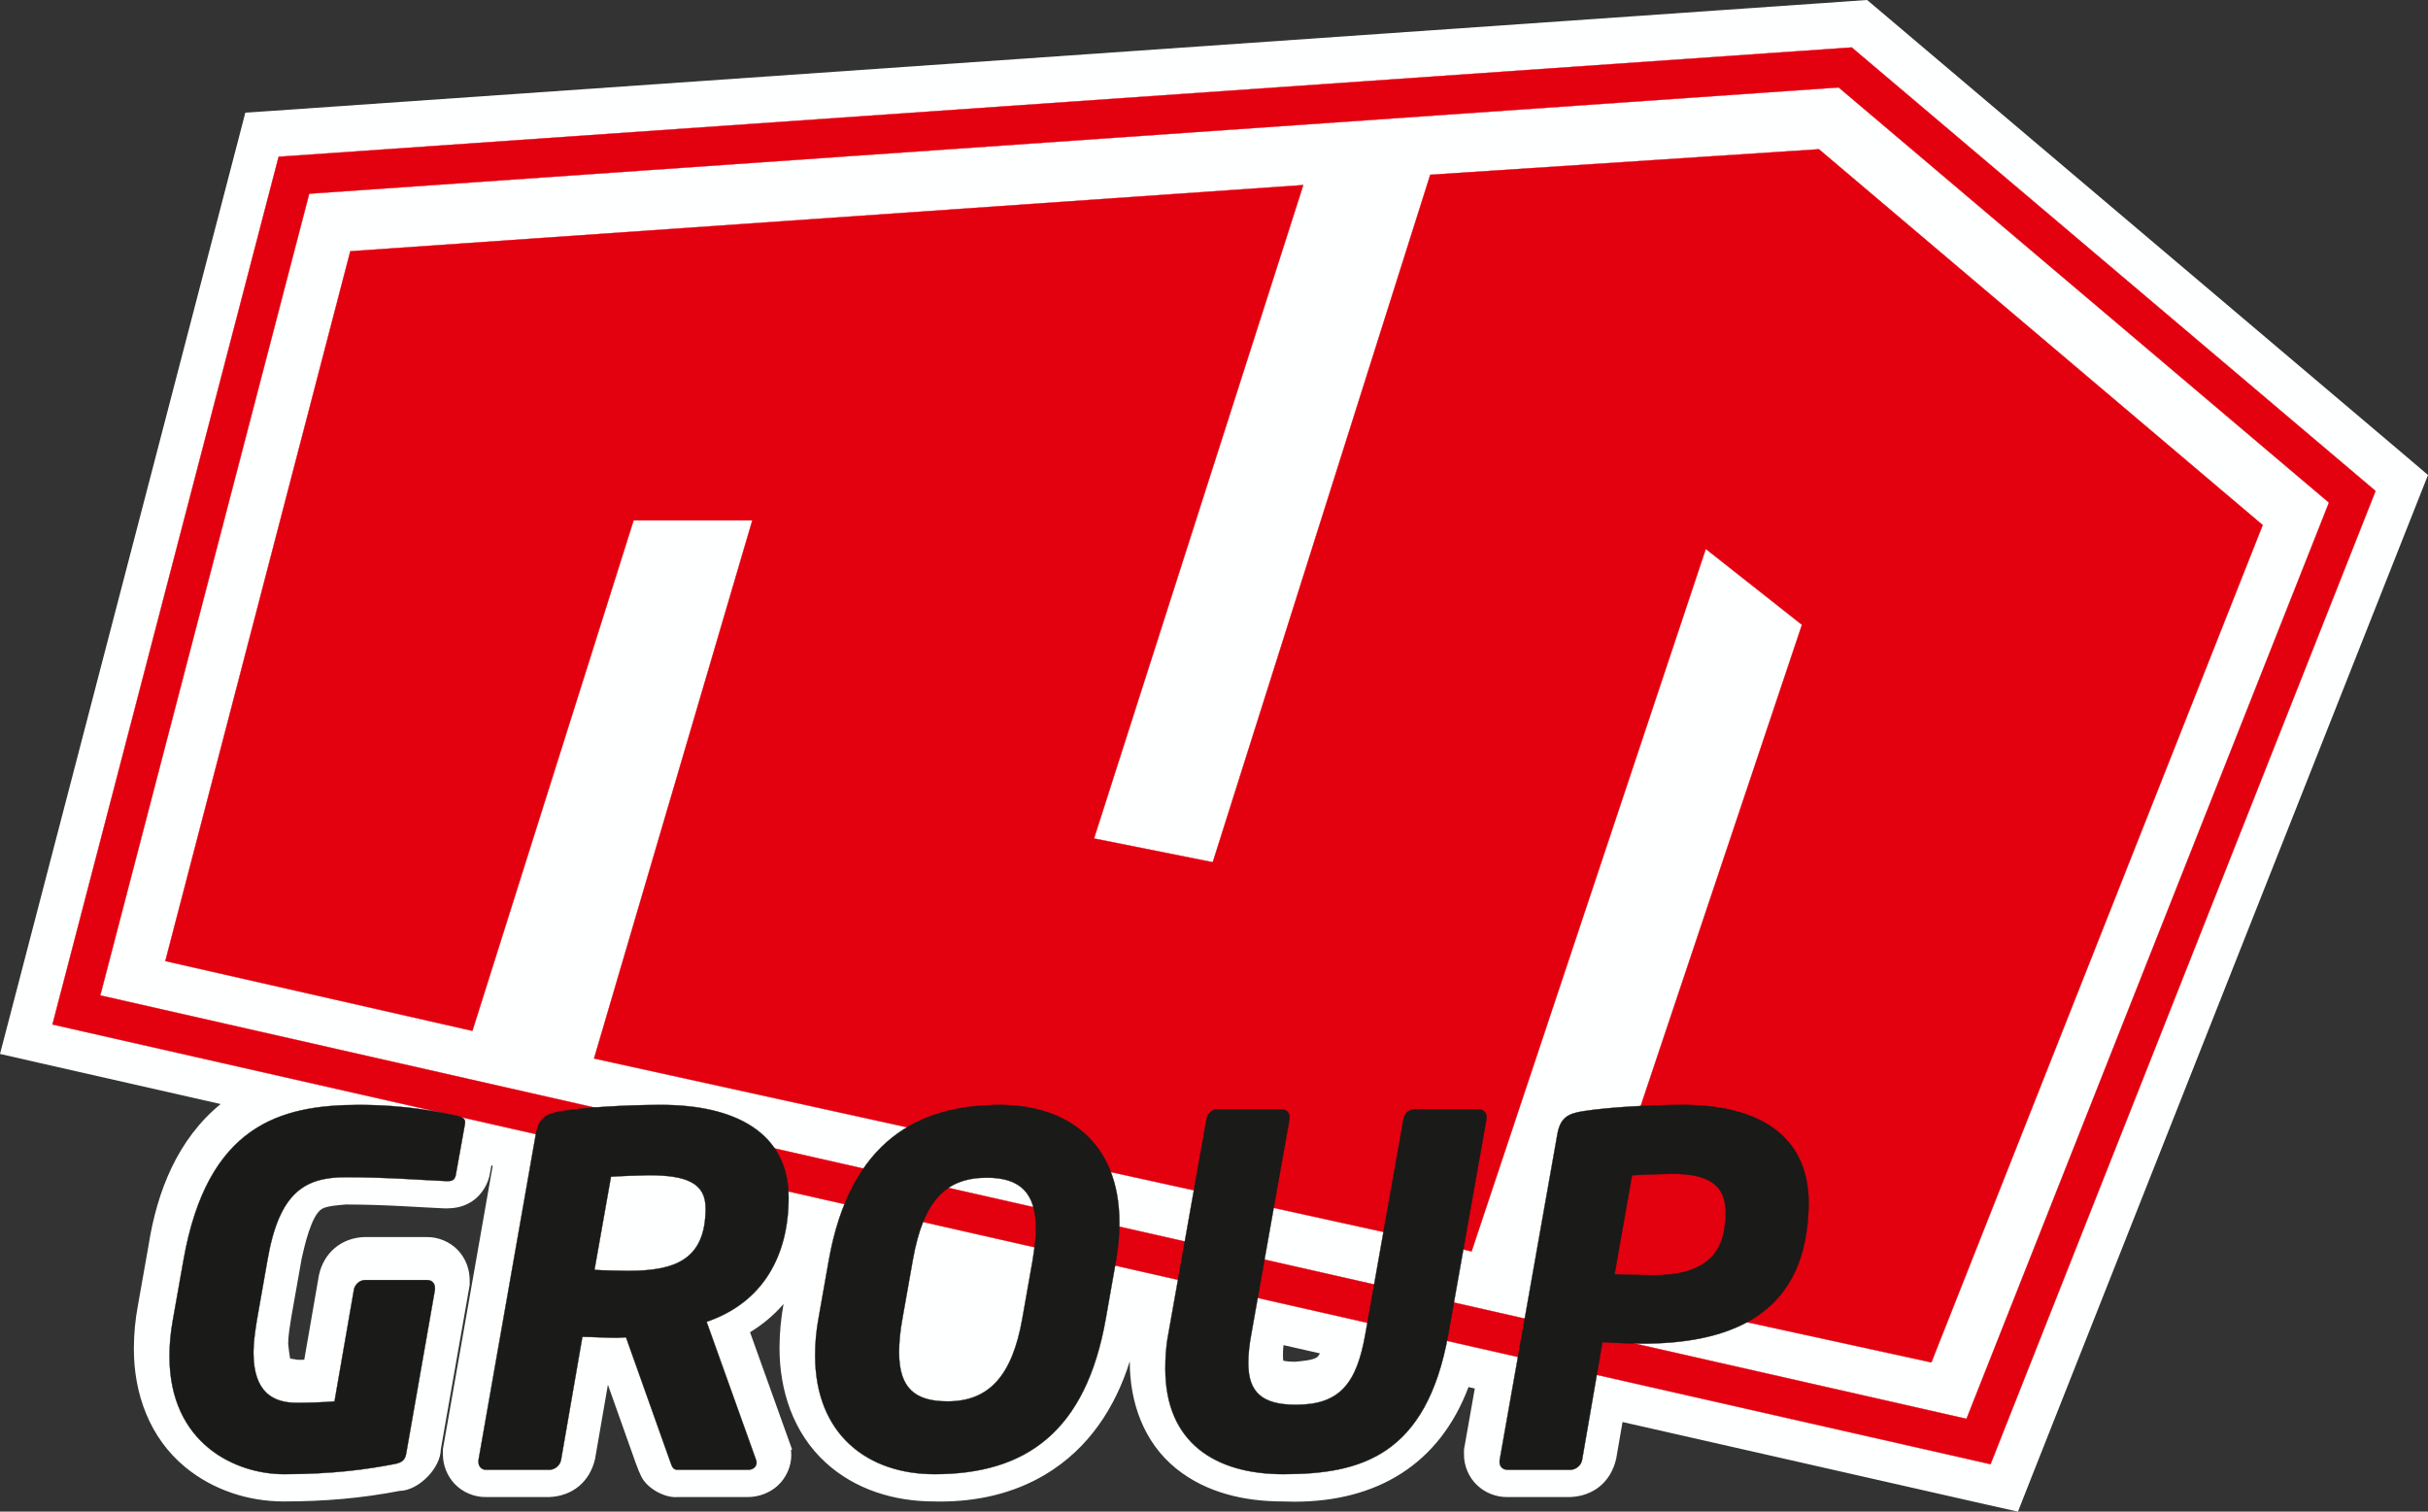 <?xml version="1.0" encoding="UTF-8"?> <svg xmlns="http://www.w3.org/2000/svg" id="_Слой_2" data-name="Слой 2" viewBox="0 0 1680.03 1046.07"><rect x="0" y="0" width="1680.03" height="1046.07" fill="#333333" stroke="none"/><defs><style> .cls-1 { stroke: #e3000f; } .cls-1, .cls-2 { fill: none; stroke-miterlimit: 22.93; stroke-width: .22px; } .cls-3 { fill: #e3000f; } .cls-3, .cls-4, .cls-5 { stroke-width: 0px; } .cls-4 { fill: #1a1a18; } .cls-5 { fill: #feffff; fill-rule: evenodd; } .cls-2 { stroke: #1a1a18; } </style></defs><g id="_Слой_1-2" data-name="Слой 1"><path class="cls-5" d="M895.96,942.35c3.76-.33,12.56-.98,15.33-3.13.74-.57,1.42-1.53,2.03-2.66l-25.21-5.72c-.25,2.32-.4,4.64-.38,6.87,0,.87.04,2.58.22,3.9,2.36.59,6.05.74,8,.74ZM443.31,1020.85c-1.22-2.43-1.94-4.48-2.88-7l-.13-.25-19.67-55.37-8.87,51.34-.06.26c-3.72,15.6-15.46,25.41-31.49,26.14h-.19s-43.77,0-43.77,0c-8.01.15-16.21-3.31-21.69-9.14-5.08-5.39-8.02-12.65-8.08-20.05-.06-.67-.06-1.35,0-2.02v-2.01l34.44-196.05-.91-.21-.92,5.11c-1.14,7.8-6.05,15.64-12.68,19.89l-.07.05-.07.05c-5.53,3.39-10.31,4.45-16.65,4.61h-.1s-1.96,0-1.96,0h-.17c-10.11-.42-20.22-1.1-30.33-1.6-12.59-.63-25.18-1.06-37.79-1.07-4.52.43-12.46.86-16.25,2.89-7.65,4.11-12.46,26.56-14.25,34.31l-7.32,41.41c-.9,5.59-2,12.1-2.06,17.79.27,2.37.76,7.26,1.41,10.27.09,0,.18.02.27.03,1.64.19,3.24.44,4.84.78,1.54,0,3.08-.02,4.62-.04l10.11-58.28.03-.15c3.26-15.48,15.46-25.92,31.36-26.47h.15s43.07,0,43.07,0c7.96-.15,16.19,3.32,21.66,9.12,5.23,5.55,8.08,13.01,8.08,20.62v3.46l-19.96,113.6c-.09,13.06-15.32,28.62-28.43,28.85-26.37,5.11-52.62,7.3-79.49,7.3h-.9c-24.57,0-48.87-8.01-67.94-23.65-24.68-20.23-35.76-50.93-35.63-82.26.04-9.9.92-19.75,2.75-29.47l7.35-41.5c5.94-38.24,20.47-74.02,49.92-98.12l-126.08-28.61-26.57-6.08,6.9-26.44L164.96,96.4l4.79-18.43,18.95-1.28L1281.18.75l10.75-.75,8.2,6.92,365.47,309.5,14.43,12.31-6.98,17.63-268.46,678.65-8.29,21.06-22.15-4.97-251.45-57.05-4.41,25.49-.06.25c-3.67,15.63-15.46,25.44-31.5,26.17h-.19s-43.29,0-43.29,0c-.18,0-.36.02-.54.02-7.43,0-14.73-2.76-20.19-7.81-6.08-5.39-9.7-13.86-9.52-21.98v-3.09l7.47-42.25-4.36-.99c-20.08,53.3-63.17,79.33-120.52,79.33-2.71,0-5.42-.06-8.12-.17-26.31-.03-52.78-5.93-73.62-22.74-22.51-18.16-32.19-45.93-32.11-74.24-10.06,32.02-28.43,60.43-58.54,78.4-22,13.13-47.07,18.64-72.53,18.64-1.5,0-3-.02-4.5-.06-27.41-.03-54.4-8.19-74.86-26.9-22.41-20.49-32.02-49.91-31.93-79.73.03-9.98,1.01-19.92,2.74-29.74l.04-.25c-6.55,7.52-14.28,14.11-23.17,19.53l29.1,81.17-.75.38c.11.94.17,1.91.19,2.96.15,8.11-3.44,16.2-9.42,21.65-5.67,5.17-13.34,7.96-20.99,7.88h-48.23c-.52.04-1.03.06-1.55.06-8.82,0-20.53-6.82-24.02-15.19Z"></path><path class="cls-3" d="M1565.62,363.35l-307.05-260.06-268.92,17.66-150.48,475.72-82.19-16.43,144.79-452.16-659.37,45.79-128,491.2,212.46,48.28,111.56-353.29h82.16l-109.52,372.43,607.19,133.46,162.05-486.11,66.55,52.52-153.29,457.45,242.83,52.98,229.24-579.44ZM69.36,688.84l1291.34,293.02,250.81-634.05L1272.24,60.49,213.95,134.03,69.36,688.84ZM1366.05,1010.67L49.88,712.02l-13.57-3.08,3.5-13.43L190.35,117.88l2.45-9.4,9.68-.67L1275.86,33.22l5.42-.38,4.18,3.54,350.86,297.12,7.4,6.27-3.55,8.97-258.61,653.76-4.24,10.73-11.26-2.55Z"></path><path class="cls-1" d="M1565.62,363.35l-307.05-260.06-268.92,17.66-150.48,475.72-82.19-16.43,144.79-452.16-659.37,45.79-128,491.2,212.46,48.28,111.56-353.29h82.16l-109.52,372.43,607.19,133.46,162.05-486.11,66.55,52.52-153.29,457.45,242.83,52.98,229.24-579.44ZM69.36,688.84l1291.34,293.02,250.81-634.05L1272.24,60.49,213.95,134.03,69.36,688.84ZM1366.05,1010.67L49.88,712.02l-13.57-3.08,3.5-13.43L190.35,117.88l2.45-9.4,9.68-.67L1275.86,33.22l5.42-.38,4.18,3.54,350.86,297.12,7.4,6.27-3.55,8.97-258.61,653.76-4.24,10.73-11.26-2.55Z"></path><path class="cls-4" d="M1156.82,812.29h0c-4.7,0-23.5.68-27.55.99l-12.09,68.52c3.71.34,23.53.65,27.21.65,29.87,0,46.35-10.73,49.01-33.89l.34-3.03c.34-2.35.34-4.36.34-6.37,0-19.14-11.77-26.87-37.26-26.87ZM1250.82,845.53l-.31,3.03c-7.05,63.45-56.43,81.26-114.5,81.26-8.07,0-18.83-.68-27.21-1.02l-14.1,81.6c-.68,3.68-4.36,6.71-8.07,6.71h-43.32c-3.34,0-5.69-2.01-5.69-5.38v-.99l39.95-225.66c2.01-11.41,7.05-14.44,17.81-16.11,17.44-2.69,44.99-4.36,69.17-4.36,51.02,0,86.95,20.13,86.95,68.15,0,4.05-.34,8.41-.68,12.77ZM1028.62,774.01l-26.5,149.41c-15.14,84.29-60.79,96.72-114.19,96.72-47,0-81.59-21.83-81.59-72.88,0-7.39.33-15.09,2.03-23.84l26.53-149.41c.65-3.71,4.02-6.4,7.7-6.4h44c3.37,0,5.72,2.38,5.72,5.38v1.02l-26.53,149.41c-1.38,7.39-2.04,14.1-2.04,19.82,0,20.13,9.43,28.88,32.93,28.88,30.21,0,41.96-14.44,48.02-48.7l26.48-149.41c.7-3.71,4.05-6.4,7.75-6.4h43.66c3.37,0,6.03,2.04,6.03,5.38v1.02ZM682.89,814.98h0c-28.2,0-44,15.43-51.36,57.42l-7.08,39.95c-1.67,9.06-2.35,16.79-2.35,23.5,0,25.17,11.44,33.92,33.58,33.92,28.23,0,44.68-17.13,51.72-57.42l7.07-39.95c1.33-8.41,2.35-15.8,2.35-22.17,0-25.2-11.41-35.25-33.92-35.25ZM772.22,872.4l-7.05,39.95c-13.79,78.57-55.41,107.79-118.57,107.79-46,0-82.58-27.21-82.58-82.28,0-8.04.68-16.45,2.35-25.51l7.05-39.95c14.78-83.3,62.46-107.79,118.52-107.79,44.99,0,82.62,24.49,82.62,81.6,0,8.04-.68,16.79-2.35,26.19ZM448.94,813.28h0c-4.7,0-22.14.68-26.19,1.02l-11.41,64.47c3.68.34,19.82.68,23.5.68,32.9,0,53.4-8.07,53.4-43.32,0-17.47-13.13-22.85-39.3-22.85ZM488.92,914.7l33.89,94.68c.34,1.02.68,1.7.68,2.69,0,2.69-2.01,5.04-6.03,5.04h-48.7c-3.71,0-4.02-3.37-5.38-6.71l-30.21-84.97h-.34c-1.33,0-3.37.34-6.03.34-7.1,0-17.47-.65-23.84-.65l-14.78,85.28c-.68,3.68-4.36,6.71-8.07,6.71h-43.66c-3.34,0-5.35-2.35-5.35-5.38v-1.33l39.61-225.32c2.01-11.41,7.05-14.44,17.81-16.11,16.11-2.69,44.99-4.36,69.17-4.36,50.34,0,87.97,18.8,87.97,64.13,0,39.95-17.47,72.54-56.74,85.96ZM321.79,777.35l-6.4,35.62c-.65,3.68-2.66,4.36-5.69,4.36h-1.02c-16.11-.68-40.97-2.69-69.51-2.69s-45.98,10.73-54.05,57.08l-7.39,41.96c-1.33,8.41-2.35,15.8-2.35,22.17,0,27.86,13.76,34.91,29.9,34.91,9.4,0,18.12-.31,26.19-.99l13.42-77.24c.66-3.68,4.02-6.71,7.73-6.71h42.98c3.34,0,5.35,2.35,5.35,5.38v1.33l-19.79,112.83c-.68,4.7-2.69,6.71-8.07,7.73-18.8,3.68-42.98,7.05-76.56,7.05s-79.25-21.15-79.25-81.6c0-7.73.68-16.11,2.35-25.2l7.39-41.62c16.45-92.67,66.48-107.11,121.23-107.11,33.57,0,56.74,5.04,68.85,7.73,2.35.65,4.7,1.67,4.7,4.02v.99Z"></path><path class="cls-2" d="M1156.82,812.29h0c-4.7,0-23.5.68-27.55.99l-12.09,68.52c3.71.34,23.53.65,27.21.65,29.87,0,46.35-10.73,49.01-33.89l.34-3.03c.34-2.35.34-4.36.34-6.37,0-19.14-11.77-26.87-37.26-26.87ZM1250.82,845.53l-.31,3.03c-7.05,63.45-56.43,81.26-114.5,81.26-8.07,0-18.83-.68-27.21-1.02l-14.1,81.6c-.68,3.68-4.36,6.71-8.07,6.71h-43.32c-3.34,0-5.69-2.01-5.69-5.38v-.99l39.95-225.66c2.01-11.41,7.05-14.44,17.81-16.11,17.44-2.69,44.99-4.36,69.17-4.36,51.02,0,86.95,20.13,86.95,68.15,0,4.05-.34,8.41-.68,12.77ZM1028.62,774.01l-26.5,149.41c-15.14,84.29-60.79,96.72-114.19,96.72-47,0-81.59-21.83-81.59-72.88,0-7.39.33-15.09,2.03-23.84l26.53-149.41c.65-3.71,4.02-6.4,7.7-6.4h44c3.37,0,5.72,2.38,5.72,5.38v1.02l-26.53,149.41c-1.38,7.39-2.04,14.1-2.04,19.82,0,20.13,9.43,28.88,32.93,28.88,30.21,0,41.96-14.44,48.02-48.7l26.48-149.41c.7-3.71,4.05-6.4,7.75-6.4h43.66c3.37,0,6.03,2.04,6.03,5.38v1.02ZM682.89,814.98h0c-28.2,0-44,15.43-51.36,57.42l-7.08,39.95c-1.67,9.06-2.35,16.79-2.35,23.5,0,25.17,11.44,33.92,33.58,33.92,28.23,0,44.68-17.13,51.72-57.42l7.07-39.95c1.33-8.41,2.35-15.8,2.35-22.17,0-25.2-11.41-35.25-33.92-35.25ZM772.22,872.4l-7.05,39.95c-13.79,78.57-55.41,107.79-118.57,107.79-46,0-82.58-27.21-82.58-82.28,0-8.04.68-16.45,2.35-25.51l7.05-39.95c14.78-83.3,62.46-107.79,118.52-107.79,44.99,0,82.62,24.49,82.62,81.6,0,8.04-.68,16.79-2.35,26.19ZM448.94,813.28h0c-4.7,0-22.14.68-26.19,1.02l-11.41,64.47c3.68.34,19.82.68,23.5.68,32.9,0,53.4-8.07,53.4-43.32,0-17.47-13.13-22.85-39.3-22.85ZM488.92,914.7l33.89,94.68c.34,1.02.68,1.7.68,2.69,0,2.69-2.01,5.04-6.03,5.04h-48.7c-3.71,0-4.02-3.37-5.38-6.71l-30.21-84.97h-.34c-1.33,0-3.37.34-6.03.34-7.1,0-17.47-.65-23.84-.65l-14.78,85.28c-.68,3.68-4.36,6.71-8.07,6.71h-43.66c-3.34,0-5.35-2.35-5.35-5.38v-1.33l39.61-225.32c2.01-11.41,7.05-14.44,17.81-16.11,16.11-2.69,44.99-4.36,69.17-4.36,50.34,0,87.97,18.8,87.97,64.13,0,39.95-17.47,72.54-56.74,85.96ZM321.79,777.35l-6.4,35.62c-.65,3.68-2.66,4.36-5.69,4.36h-1.02c-16.11-.68-40.97-2.69-69.51-2.69s-45.98,10.73-54.05,57.08l-7.39,41.96c-1.33,8.41-2.35,15.8-2.35,22.17,0,27.86,13.76,34.91,29.9,34.91,9.4,0,18.12-.31,26.19-.99l13.42-77.24c.66-3.68,4.02-6.71,7.73-6.71h42.98c3.34,0,5.35,2.35,5.35,5.38v1.33l-19.79,112.83c-.68,4.7-2.69,6.71-8.07,7.73-18.8,3.68-42.98,7.05-76.56,7.05s-79.25-21.15-79.25-81.6c0-7.73.68-16.11,2.35-25.2l7.39-41.62c16.45-92.67,66.48-107.11,121.23-107.11,33.57,0,56.74,5.04,68.85,7.73,2.35.65,4.7,1.67,4.7,4.02v.99Z"></path></g></svg> 